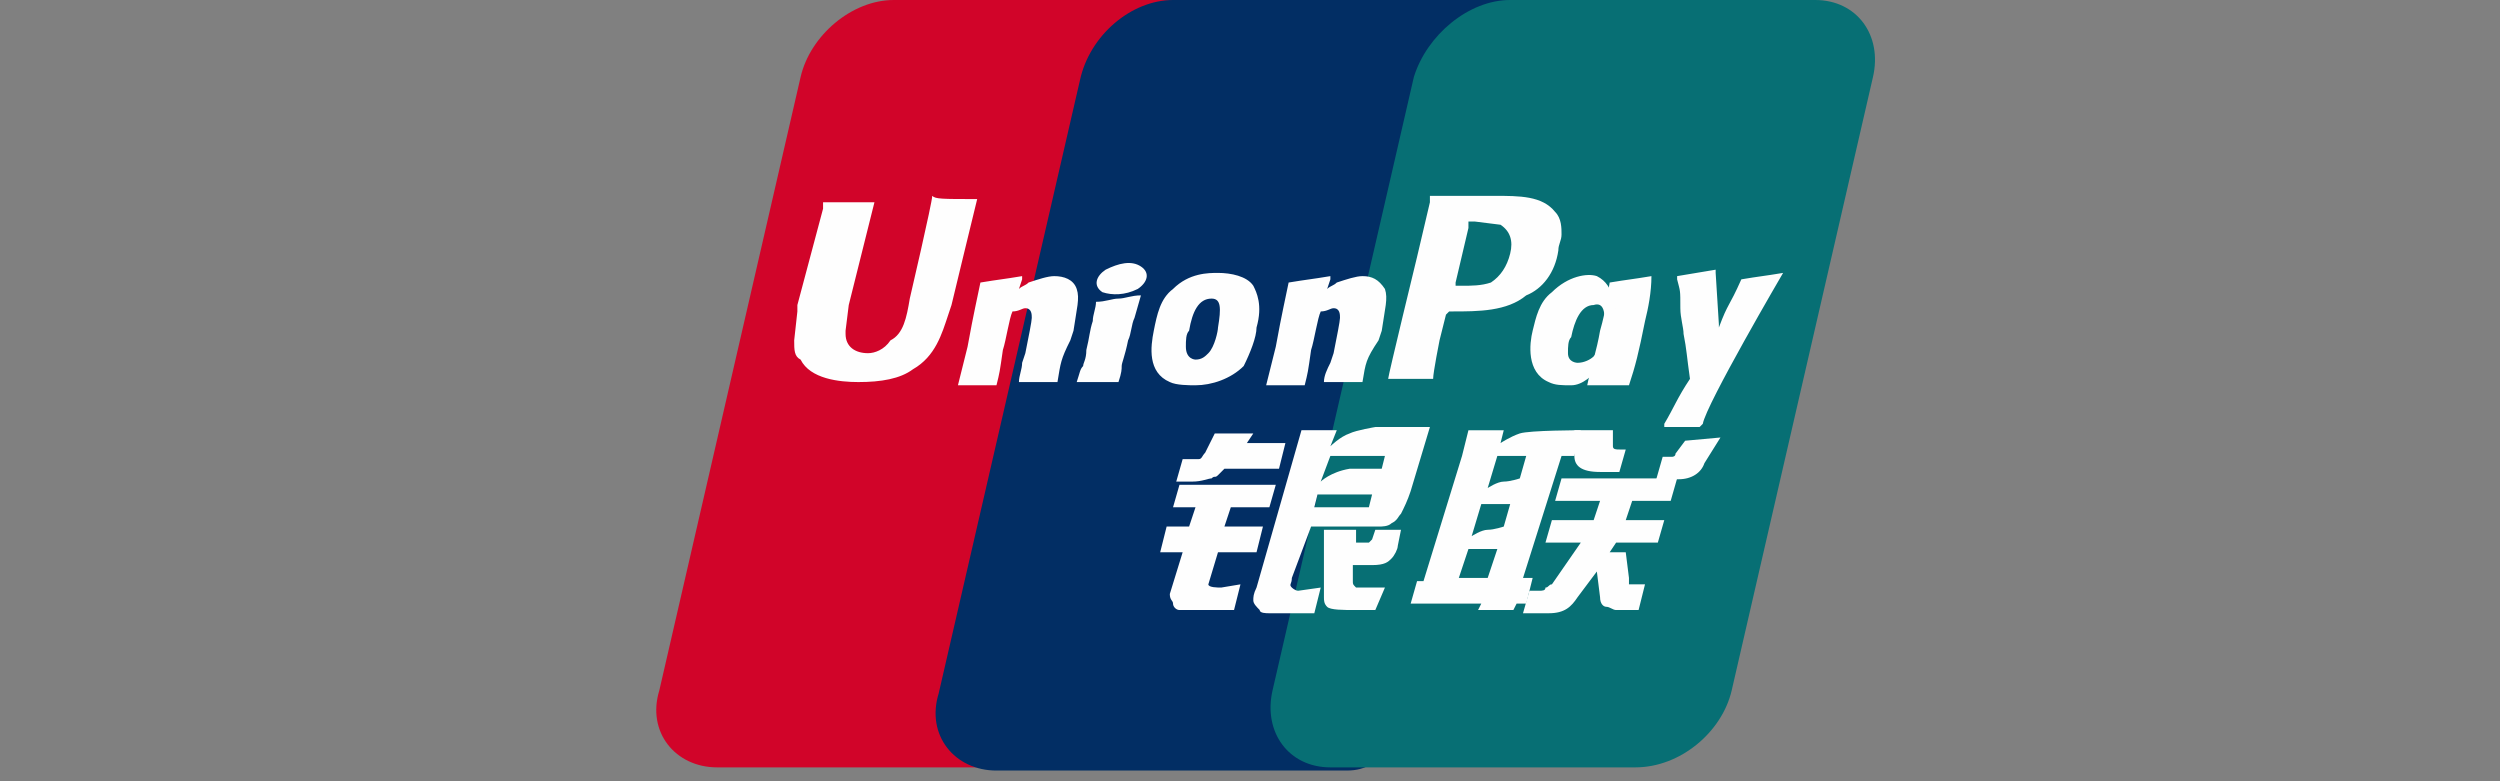 <svg width="80" height="25" viewBox="0 0 80 25" fill="none" xmlns="http://www.w3.org/2000/svg">
<rect x="0" y="0" width="80" height="25" fill="#808080" stroke="none"/>
<path d="M28.599 0H38.359C39.695 0 40.517 1.13 40.209 2.466L35.688 22.09C35.38 23.425 34.044 24.556 32.606 24.556H22.948C21.612 24.556 20.688 23.425 21.099 22.09L25.619 2.466C25.927 1.13 27.263 0 28.599 0Z" fill="#D10429"/>
<path d="M37.538 0H48.737C50.072 0 49.456 1.13 49.148 2.466L44.627 22.192C44.319 23.528 44.421 24.658 43.086 24.658H31.887C30.551 24.658 29.626 23.528 30.037 22.192L34.558 2.569C34.866 1.13 36.202 0 37.538 0Z" fill="#022E64"/>
<path d="M48.325 0H58.086C59.422 0 60.244 1.13 59.935 2.466L55.415 22.09C55.106 23.425 53.771 24.556 52.332 24.556H42.572C41.236 24.556 40.414 23.425 40.722 22.09L45.243 2.466C45.654 1.13 46.99 0 48.325 0Z" fill="#076F74"/>
<path d="M46.682 18.494H47.606L47.915 17.569H46.99L46.682 18.494ZM47.401 16.131L47.093 17.158C47.093 17.158 47.401 16.953 47.606 16.953C47.812 16.953 48.12 16.85 48.12 16.85L48.326 16.131H47.401ZM47.915 14.589L47.606 15.617C47.606 15.617 47.915 15.411 48.12 15.411C48.326 15.411 48.634 15.309 48.634 15.309L48.839 14.589H47.915ZM49.97 14.589L48.737 18.494H49.045L48.839 19.316H48.531L48.428 19.521H47.298L47.401 19.316H45.141L45.346 18.596H45.552L46.785 14.589L46.99 13.768H48.12L48.017 14.178C48.017 14.178 48.326 13.973 48.634 13.87C48.942 13.768 50.586 13.768 50.586 13.768L50.38 14.589H49.97Z" fill="#FEFEFE"/>
<path d="M50.38 13.767H51.613V14.281C51.613 14.384 51.716 14.384 51.819 14.384H52.024L51.819 15.103H51.202C50.586 15.103 50.38 14.898 50.38 14.589V13.767ZM50.586 17.363H49.455L49.661 16.644H50.997L51.202 16.028H49.764L49.969 15.309H53.668L53.462 16.028H52.23L52.024 16.644H53.257L53.051 17.363H51.716L51.51 17.672H52.024L52.127 18.494C52.127 18.596 52.127 18.596 52.127 18.699C52.127 18.699 52.332 18.699 52.435 18.699H52.64L52.435 19.521H52.024C51.921 19.521 51.819 19.521 51.716 19.521C51.613 19.521 51.51 19.418 51.407 19.418C51.305 19.418 51.202 19.316 51.202 19.11L51.099 18.288L50.483 19.11C50.277 19.418 50.072 19.624 49.558 19.624H48.736L48.942 18.904H49.25C49.353 18.904 49.455 18.904 49.455 18.802C49.558 18.802 49.558 18.699 49.661 18.699L50.586 17.363ZM37.743 15.514H40.825L40.62 16.233H39.386L39.181 16.85H40.414L40.209 17.672H38.976L38.667 18.699C38.667 18.802 38.976 18.802 39.078 18.802L39.695 18.699L39.489 19.521H38.051C37.948 19.521 37.845 19.521 37.743 19.521C37.64 19.521 37.537 19.418 37.537 19.316C37.537 19.213 37.434 19.213 37.434 19.007L37.845 17.672H37.126L37.332 16.85H38.051L38.256 16.233H37.537L37.743 15.514ZM39.9 14.178H41.133L40.928 15H39.181L38.976 15.206C38.873 15.309 38.873 15.206 38.77 15.309C38.667 15.309 38.462 15.411 38.154 15.411H37.64L37.845 14.692H38.051C38.154 14.692 38.256 14.692 38.359 14.692C38.462 14.692 38.462 14.589 38.565 14.487L38.873 13.87H40.106L39.9 14.178ZM42.263 15.411C42.263 15.411 42.572 15.103 43.188 15C43.291 15 44.215 15 44.215 15L44.318 14.589H42.572L42.263 15.411ZM43.907 15.822H42.161L42.058 16.233H43.599C43.804 16.233 43.804 16.233 43.804 16.233L43.907 15.822ZM41.647 13.767H42.777L42.572 14.281C42.572 14.281 42.88 13.973 43.188 13.87C43.394 13.767 44.01 13.665 44.01 13.665H45.757L45.14 15.719C45.037 16.028 44.935 16.233 44.832 16.439C44.729 16.541 44.729 16.644 44.524 16.747C44.421 16.85 44.215 16.85 44.113 16.85C44.01 16.85 43.804 16.85 43.599 16.85H41.955L41.339 18.494C41.339 18.699 41.236 18.699 41.339 18.802C41.339 18.802 41.441 18.904 41.544 18.904L42.263 18.802L42.058 19.624H41.236C40.928 19.624 40.825 19.624 40.62 19.624C40.517 19.624 40.311 19.624 40.311 19.521C40.209 19.418 40.106 19.316 40.106 19.213C40.106 19.11 40.106 19.007 40.209 18.802L41.647 13.767Z" fill="#FEFEFE"/>
<path d="M44.832 16.953L44.729 17.466C44.729 17.569 44.627 17.775 44.524 17.877C44.421 17.98 44.318 18.083 43.907 18.083H43.291V18.597C43.291 18.699 43.291 18.699 43.394 18.802C43.394 18.802 43.394 18.802 43.496 18.802H43.702H44.318L44.01 19.521H43.394C42.983 19.521 42.572 19.521 42.469 19.419C42.366 19.316 42.366 19.213 42.366 19.11V16.953H43.394V17.364H43.599C43.702 17.364 43.702 17.364 43.805 17.364L43.907 17.261L44.01 16.953H44.832ZM29.832 6.267C29.832 6.473 29.113 9.555 29.113 9.555C29.01 10.172 28.907 10.685 28.496 10.891C28.291 11.199 27.982 11.302 27.777 11.302C27.366 11.302 27.058 11.096 27.058 10.685V10.583L27.16 9.761C27.16 9.761 27.88 6.884 27.982 6.473C26.647 6.473 26.338 6.473 26.338 6.473V6.678L25.516 9.761V9.966L25.414 10.891C25.414 11.199 25.414 11.405 25.619 11.507C25.927 12.124 26.852 12.226 27.468 12.226C28.188 12.226 28.804 12.124 29.215 11.816C29.934 11.405 30.14 10.685 30.345 10.069L30.448 9.761C30.448 9.761 31.167 6.781 31.27 6.37C30.14 6.37 29.934 6.37 29.832 6.267ZM33.839 12.226C33.325 12.226 33.222 12.226 32.606 12.226C32.606 12.021 32.708 11.816 32.708 11.61L32.811 11.302C32.914 10.788 33.017 10.274 33.017 10.172C33.017 10.069 33.017 9.863 32.811 9.863C32.708 9.863 32.606 9.966 32.4 9.966C32.297 10.172 32.195 10.891 32.092 11.199C31.989 11.918 31.989 11.918 31.887 12.329C31.373 12.329 31.167 12.329 30.654 12.329C30.756 11.918 30.859 11.507 30.962 11.096C31.167 9.966 31.27 9.555 31.373 9.041C31.989 8.939 32.092 8.939 32.708 8.836V8.939L32.606 9.247C32.708 9.144 32.811 9.144 32.914 9.041C33.222 8.939 33.53 8.836 33.736 8.836C34.044 8.836 34.352 8.939 34.455 9.247C34.558 9.555 34.455 9.863 34.352 10.583L34.25 10.891C33.941 11.507 33.941 11.61 33.839 12.226ZM35.791 12.226C35.483 12.226 35.277 12.226 35.072 12.226C34.866 12.226 34.661 12.226 34.455 12.226C34.558 11.918 34.558 11.816 34.661 11.713C34.661 11.61 34.763 11.507 34.763 11.199C34.866 10.788 34.866 10.583 34.969 10.274C34.969 10.069 35.072 9.863 35.072 9.658C35.38 9.658 35.585 9.555 35.791 9.555C35.996 9.555 36.202 9.452 36.51 9.452L36.304 10.172C36.202 10.377 36.202 10.685 36.099 10.891C35.996 11.405 35.894 11.61 35.894 11.713C35.894 11.816 35.894 11.918 35.791 12.226ZM38.976 10.48C38.976 10.583 38.873 11.096 38.668 11.302C38.565 11.405 38.462 11.507 38.257 11.507C38.257 11.507 37.948 11.507 37.948 11.096C37.948 10.891 37.948 10.685 38.051 10.583C38.154 9.966 38.359 9.555 38.77 9.555C39.078 9.555 39.078 9.863 38.976 10.48ZM40.209 10.48C40.414 9.761 40.209 9.35 40.106 9.144C39.901 8.836 39.387 8.733 38.976 8.733C38.668 8.733 38.051 8.733 37.537 9.247C37.126 9.555 37.024 10.069 36.921 10.583C36.818 11.096 36.715 11.918 37.435 12.226C37.64 12.329 38.051 12.329 38.257 12.329C38.77 12.329 39.387 12.124 39.798 11.713C40.003 11.302 40.209 10.788 40.209 10.48ZM52.127 12.329C51.51 12.329 51.408 12.329 50.791 12.329C50.894 11.816 51.099 11.199 51.202 10.583C51.408 9.863 51.408 9.555 51.51 9.041C52.127 8.939 52.23 8.939 52.846 8.836C52.846 9.35 52.743 9.863 52.641 10.274C52.435 11.302 52.332 11.713 52.127 12.329Z" fill="#FEFEFE"/>
<path d="M51.305 10.583C51.305 10.685 51.202 11.199 50.997 11.405C50.894 11.507 50.688 11.61 50.483 11.61C50.483 11.61 50.175 11.61 50.175 11.302C50.175 11.096 50.175 10.891 50.278 10.788C50.38 10.274 50.586 9.761 50.997 9.761C51.305 9.658 51.408 9.966 51.305 10.583ZM52.435 10.583C52.641 9.863 51.922 10.48 51.819 10.274C51.613 9.863 51.716 9.144 51.099 8.836C50.791 8.733 50.175 8.836 49.661 9.35C49.25 9.658 49.147 10.172 49.045 10.583C48.942 10.994 48.839 11.918 49.558 12.226C49.764 12.329 49.969 12.329 50.278 12.329C50.997 12.329 51.613 11.096 52.024 10.685C52.332 10.377 52.435 10.891 52.435 10.583ZM43.599 12.226C43.086 12.226 42.983 12.226 42.366 12.226C42.366 12.021 42.469 11.816 42.572 11.61L42.675 11.302C42.777 10.788 42.88 10.274 42.88 10.172C42.88 10.069 42.88 9.863 42.675 9.863C42.572 9.863 42.469 9.966 42.264 9.966C42.161 10.172 42.058 10.891 41.955 11.199C41.853 11.918 41.853 11.918 41.75 12.329C41.236 12.329 41.031 12.329 40.517 12.329C40.62 11.918 40.722 11.507 40.825 11.096C41.031 9.966 41.133 9.555 41.236 9.041C41.853 8.939 41.955 8.939 42.572 8.836V8.939L42.469 9.247C42.572 9.144 42.675 9.144 42.777 9.041C43.086 8.939 43.394 8.836 43.599 8.836C43.907 8.836 44.113 8.939 44.318 9.247C44.421 9.555 44.318 9.863 44.216 10.583L44.113 10.891C43.702 11.507 43.702 11.61 43.599 12.226ZM47.812 6.267H47.401C46.373 6.267 45.962 6.267 45.757 6.267C45.757 6.37 45.757 6.473 45.757 6.473L45.346 8.22C45.346 8.22 44.421 12.021 44.421 12.124C45.346 12.124 45.757 12.124 45.86 12.124C45.86 11.918 46.065 10.891 46.065 10.891L46.271 10.069L46.373 9.966H46.476C47.298 9.966 48.223 9.966 48.839 9.452C49.353 9.247 49.764 8.733 49.867 8.014C49.867 7.809 49.969 7.706 49.969 7.5C49.969 7.295 49.969 6.987 49.764 6.781C49.353 6.267 48.634 6.267 47.812 6.267ZM48.325 8.117C48.223 8.528 48.017 8.836 47.709 9.041C47.401 9.144 47.093 9.144 46.784 9.144H46.579V9.041L46.99 7.295V7.192V7.089H47.195L48.017 7.192C48.325 7.398 48.428 7.706 48.325 8.117ZM57.059 8.733C56.442 8.836 56.339 8.836 55.723 8.939C55.312 9.863 55.312 9.658 55.004 10.48V10.377L54.901 8.733V8.63C54.285 8.733 54.285 8.733 53.668 8.836C53.668 8.836 53.668 8.836 53.668 8.939C53.771 9.35 53.771 9.247 53.771 9.863C53.771 10.172 53.874 10.48 53.874 10.685C53.976 11.199 53.976 11.405 54.079 12.124C53.668 12.74 53.565 13.048 53.257 13.562V13.665C53.874 13.665 53.976 13.665 54.387 13.665L54.49 13.562C54.593 12.946 57.059 8.733 57.059 8.733ZM36.407 9.247C36.715 9.041 36.818 8.733 36.51 8.528C36.202 8.322 35.791 8.425 35.38 8.63C35.072 8.836 34.969 9.144 35.277 9.35C35.585 9.452 35.996 9.452 36.407 9.247Z" fill="#FEFEFE"/>
<path d="M55.055 14L54.541 14.822C54.438 15.13 54.13 15.336 53.719 15.336H53L53.206 14.617H53.308C53.411 14.617 53.411 14.617 53.514 14.617C53.514 14.617 53.617 14.617 53.617 14.514L53.925 14.103L55.055 14Z" fill="#FEFEFE"/>
</svg>
